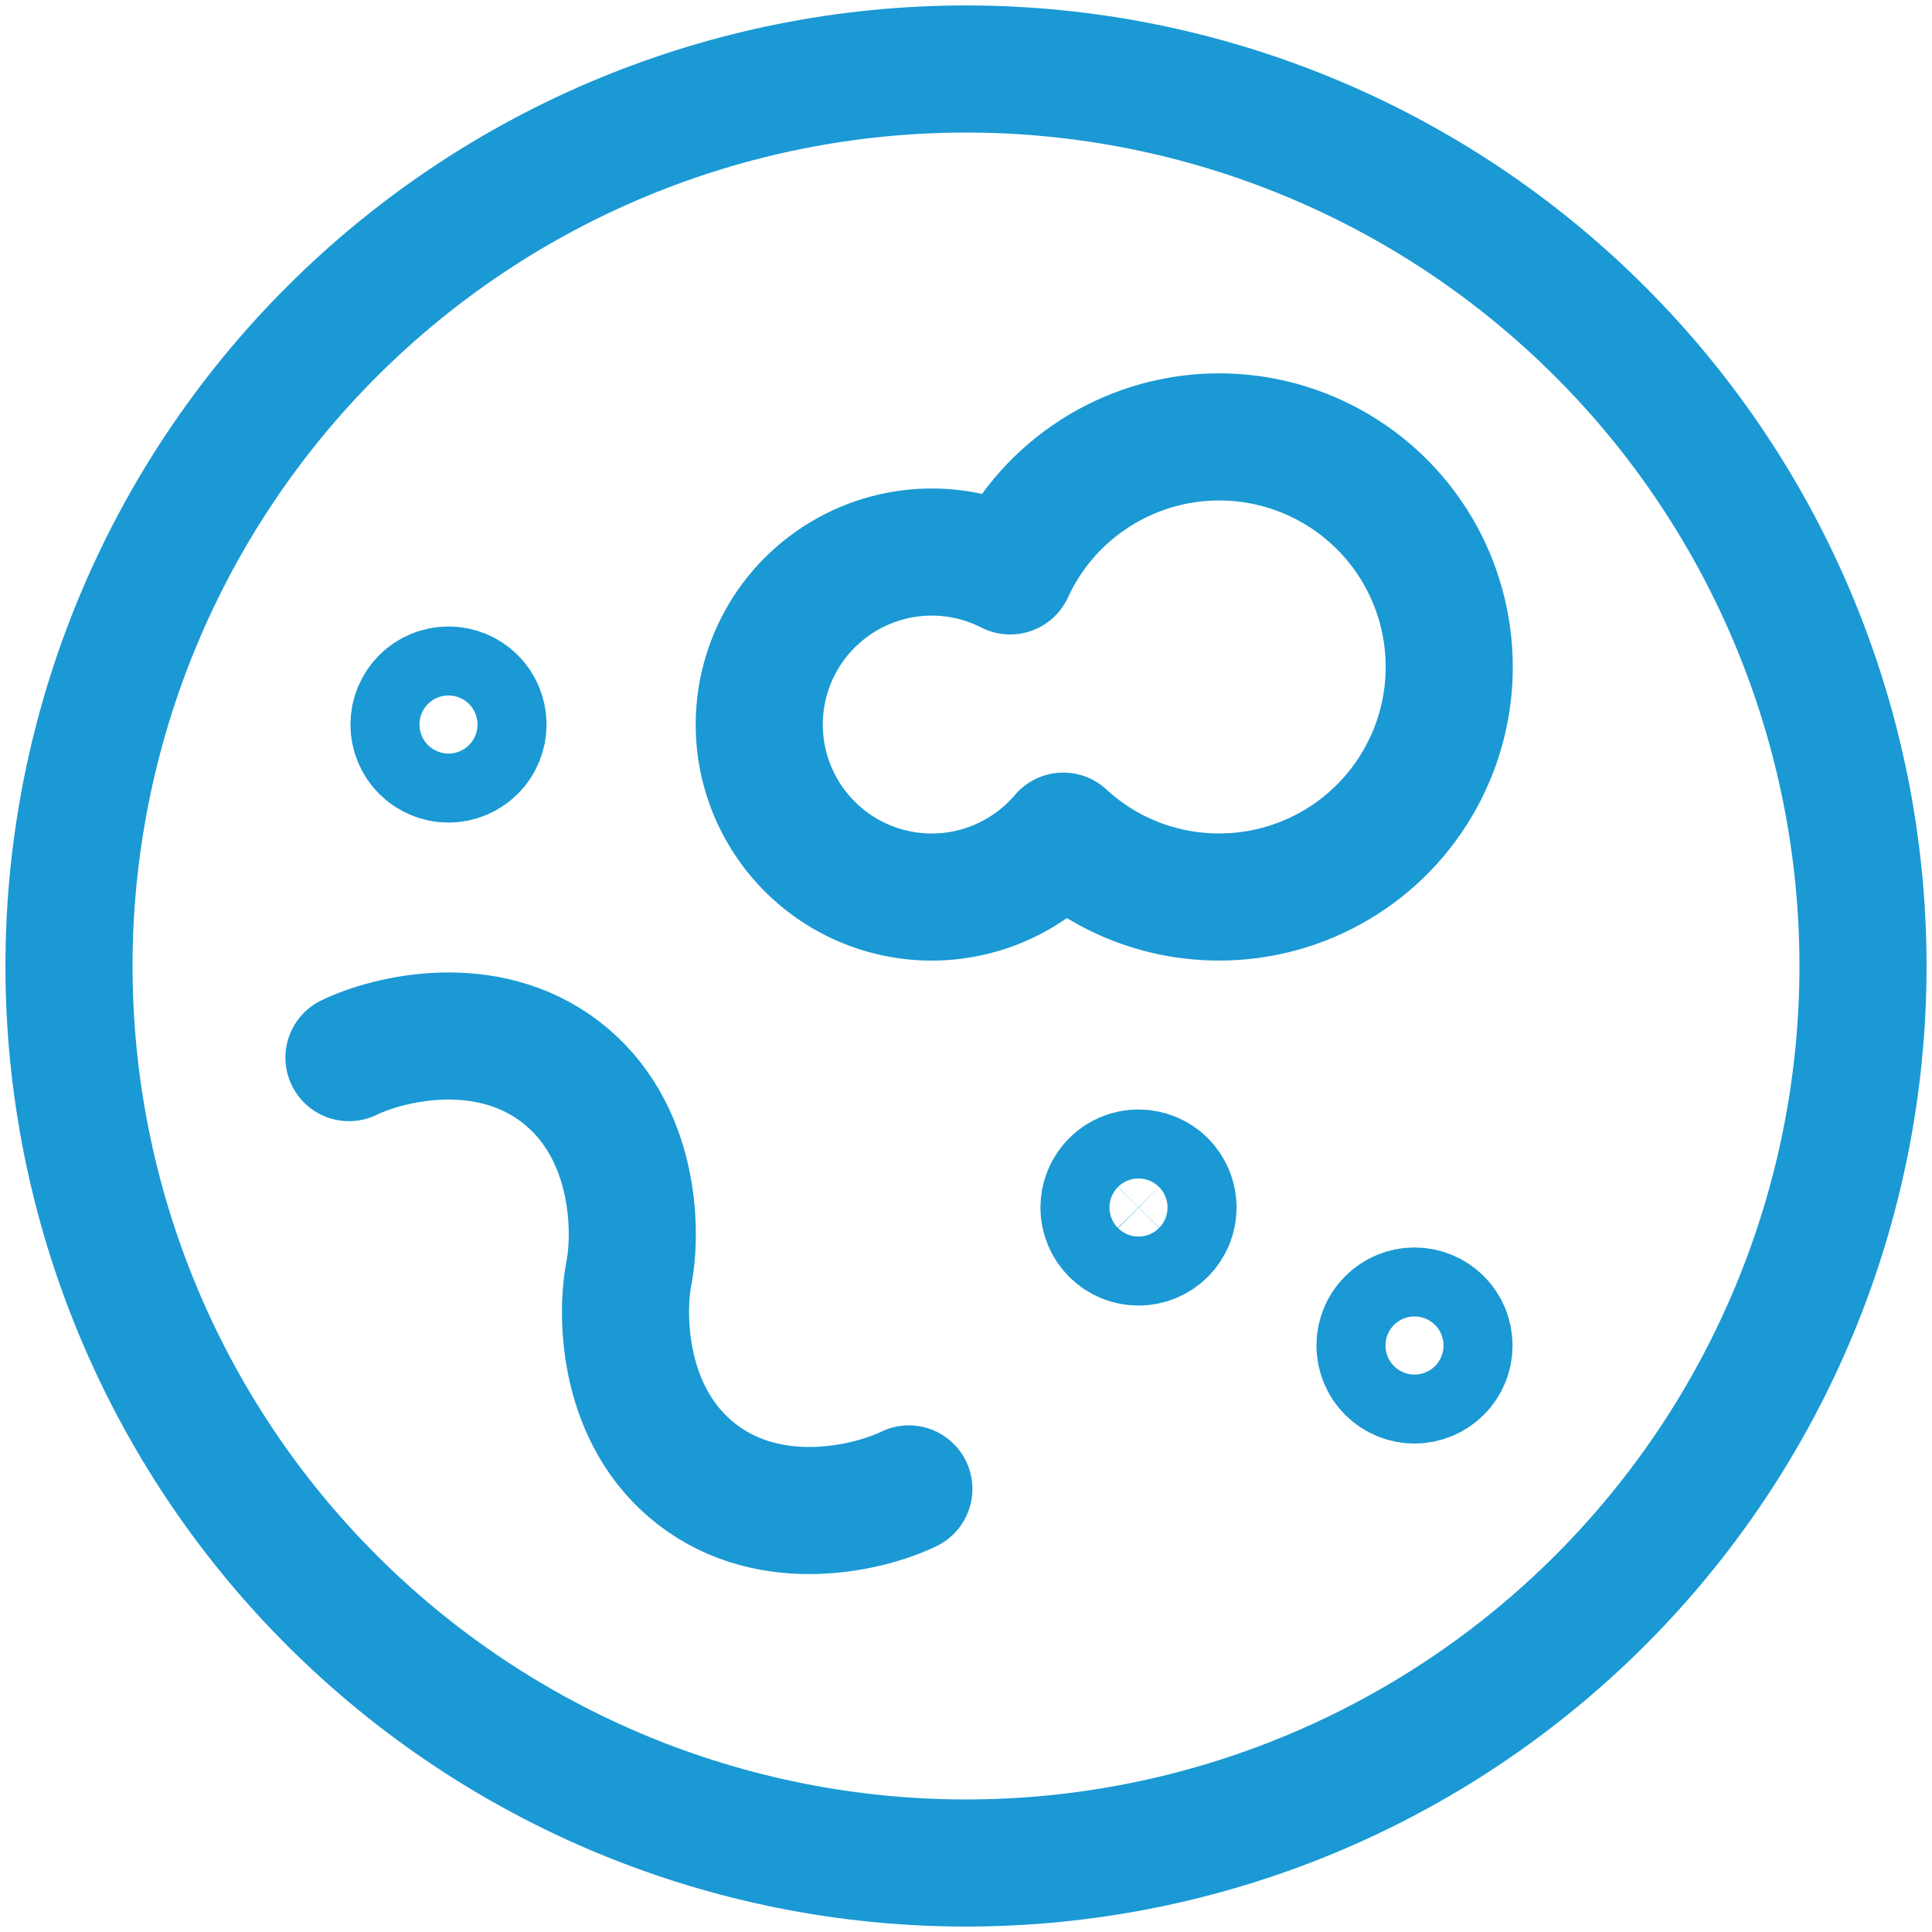 <svg width="38" height="38" viewBox="0 0 38 38" fill="none" xmlns="http://www.w3.org/2000/svg">
<g clip-path="url(#clip0_1_163)">
<path d="M1.357 19C1.357 23.679 3.216 28.167 6.525 31.475C9.833 34.784 14.321 36.643 19 36.643C23.679 36.643 28.167 34.784 31.475 31.475C34.784 28.167 36.643 23.679 36.643 19C36.643 14.321 34.784 9.833 31.475 6.525C28.167 3.216 23.679 1.357 19 1.357C14.321 1.357 9.833 3.216 6.525 6.525C3.216 9.833 1.357 14.321 1.357 19Z" stroke="#1A99D4" stroke-width="2.5" stroke-linecap="round" stroke-linejoin="round"/>
<path d="M6.864 20.802C7.641 20.425 9.562 19.956 11.031 21.087C12.499 22.219 12.535 24.198 12.369 25.045C12.206 25.892 12.242 27.868 13.71 29C15.176 30.131 17.1 29.662 17.876 29.285M23.975 17.643C24.788 17.644 25.585 17.426 26.284 17.012C26.983 16.599 27.558 16.005 27.948 15.292C28.339 14.58 28.53 13.775 28.502 12.964C28.474 12.152 28.229 11.362 27.791 10.678C27.353 9.994 26.739 9.441 26.013 9.076C25.287 8.711 24.477 8.548 23.666 8.604C22.856 8.661 22.076 8.934 21.408 9.396C20.739 9.858 20.208 10.491 19.869 11.229C19.301 10.939 18.663 10.815 18.027 10.871C17.392 10.928 16.786 11.162 16.278 11.547C15.769 11.932 15.38 12.452 15.154 13.048C14.928 13.645 14.874 14.292 14.999 14.918C15.125 15.543 15.424 16.12 15.862 16.583C16.3 17.046 16.86 17.377 17.477 17.536C18.095 17.696 18.744 17.678 19.352 17.485C19.96 17.292 20.501 16.932 20.914 16.446C21.748 17.218 22.844 17.645 23.981 17.643M22.393 24.429C22.213 24.429 22.04 24.357 21.913 24.23C21.786 24.103 21.714 23.93 21.714 23.75C21.714 23.57 21.786 23.398 21.913 23.27C22.04 23.143 22.213 23.072 22.393 23.072C22.573 23.072 22.745 23.143 22.873 23.27C23 23.398 23.072 23.57 23.072 23.75C23.072 23.93 23 24.103 22.873 24.23C22.745 24.357 22.573 24.429 22.393 24.429ZM8.822 14.929C8.642 14.929 8.469 14.857 8.342 14.73C8.214 14.603 8.143 14.43 8.143 14.25C8.143 14.07 8.214 13.898 8.342 13.77C8.469 13.643 8.642 13.572 8.822 13.572C9.001 13.572 9.174 13.643 9.301 13.77C9.429 13.898 9.5 14.07 9.5 14.25C9.5 14.43 9.429 14.603 9.301 14.73C9.174 14.857 9.001 14.929 8.822 14.929ZM27.822 27.143C27.642 27.143 27.469 27.071 27.342 26.944C27.214 26.817 27.143 26.644 27.143 26.464C27.143 26.284 27.214 26.112 27.342 25.985C27.469 25.857 27.642 25.786 27.822 25.786C28.002 25.786 28.174 25.857 28.301 25.985C28.429 26.112 28.5 26.284 28.5 26.464C28.5 26.644 28.429 26.817 28.301 26.944C28.174 27.071 28.002 27.143 27.822 27.143Z" stroke="#1A99D4" stroke-width="2.5" stroke-linecap="round" stroke-linejoin="round"/>
</g>
<defs>
<clipPath id="clip0_1_163">
<rect width="38" height="38" fill="white"/>
</clipPath>
</defs>
</svg>

